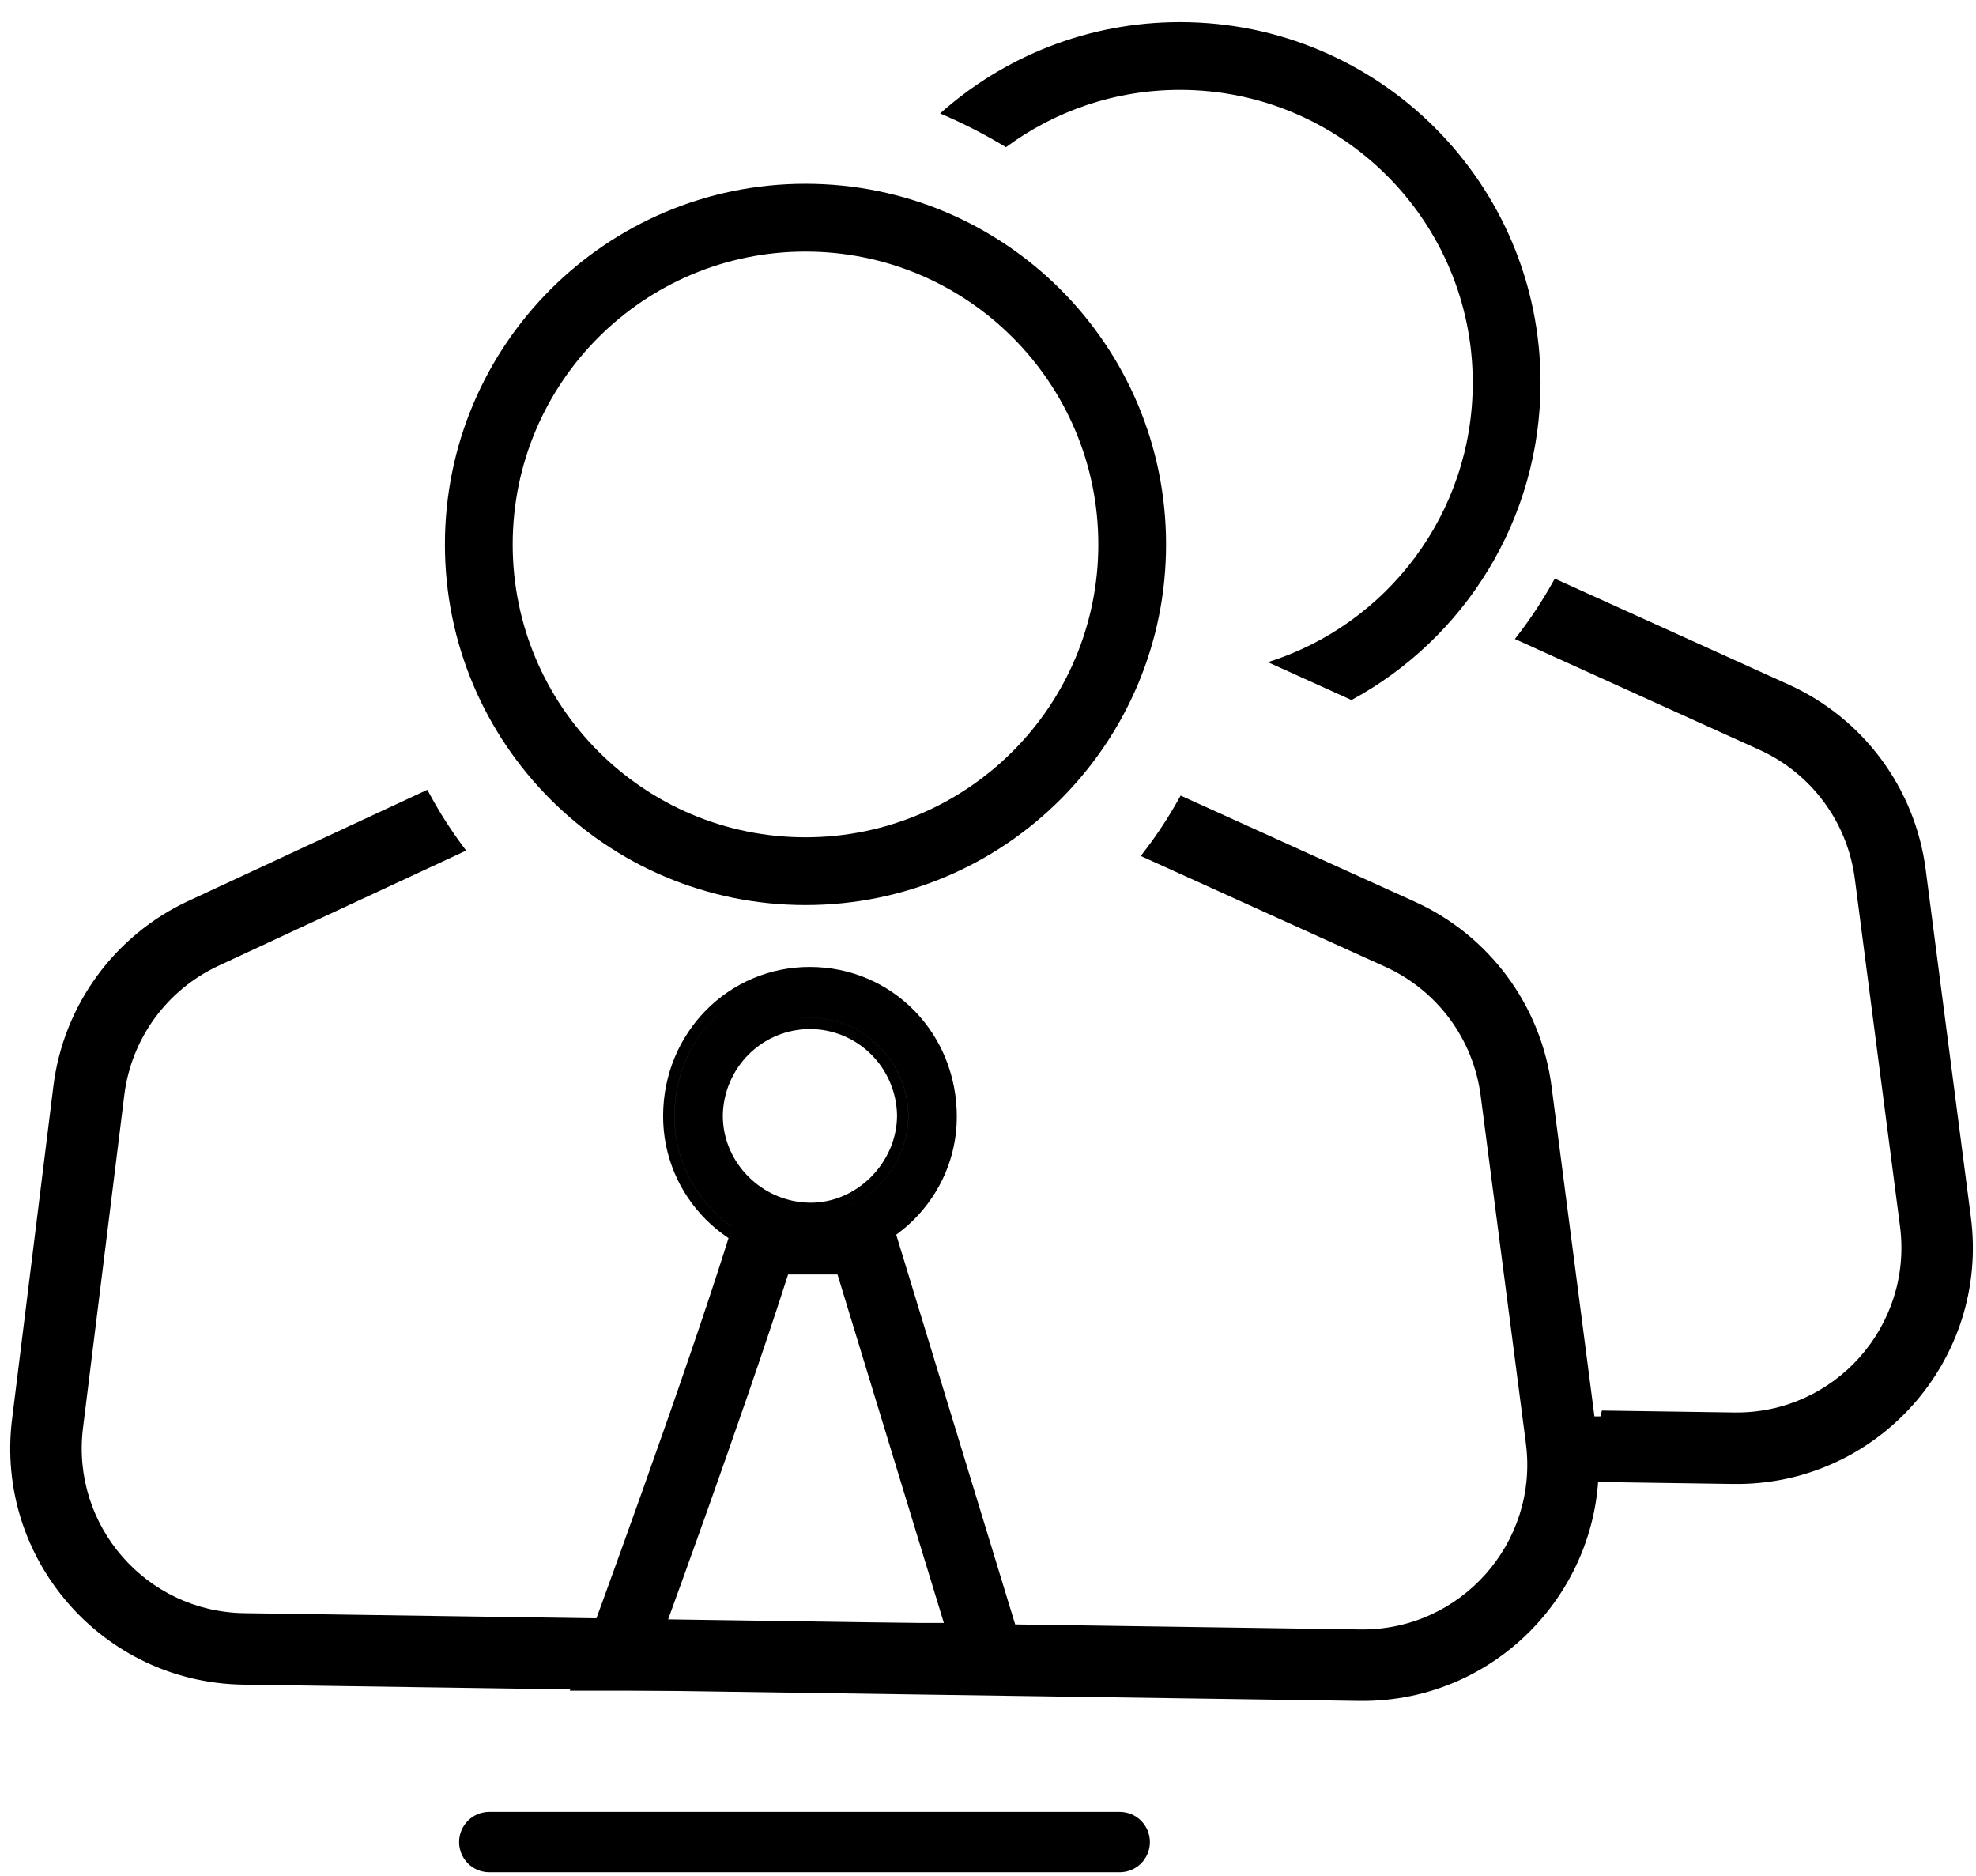 <svg width="79" height="75" viewBox="0 0 79 75" fill="none" xmlns="http://www.w3.org/2000/svg">
<path fill-rule="evenodd" clip-rule="evenodd" d="M33.226 48.435C34.96 48.044 36.313 46.434 36.315 44.579C36.298 43.539 35.876 42.548 35.14 41.819C34.404 41.09 33.413 40.682 32.381 40.682C32.089 40.682 31.8 40.714 31.519 40.778C31.8 40.714 32.09 40.681 32.382 40.681C33.415 40.681 34.406 41.09 35.142 41.819C35.878 42.548 36.3 43.539 36.317 44.578C36.315 46.434 34.961 48.045 33.226 48.435ZM29.939 42.14C29.288 42.785 28.914 43.662 28.898 44.583C28.892 46.474 30.463 48.055 32.388 48.074V48.074C34.248 48.091 35.859 46.482 35.864 44.582C35.848 43.662 35.474 42.785 34.822 42.14C34.171 41.494 33.294 41.133 32.381 41.133C31.468 41.133 30.591 41.494 29.939 42.14ZM31.181 39.233C28.761 39.778 26.972 41.95 26.962 44.591C26.949 47.584 29.375 50.015 32.38 50.021C32.791 50.022 33.192 49.977 33.578 49.89C33.192 49.976 32.792 50.022 32.382 50.021C29.377 50.014 26.95 47.584 26.964 44.591C26.974 41.95 28.762 39.778 31.181 39.233ZM37.803 44.646L38.253 44.647C38.25 47.856 35.597 50.48 32.379 50.473L32.38 50.022L32.379 50.473C29.126 50.466 26.496 47.834 26.511 44.589C26.523 41.286 29.122 38.644 32.384 38.65C35.678 38.656 38.26 41.31 38.253 44.647L38.253 44.646L37.803 44.646Z" fill="black"/>
<path fill-rule="evenodd" clip-rule="evenodd" d="M47.298 32.091C46.899 32.802 46.452 33.482 45.96 34.126L55.476 38.437C57.625 39.411 59.118 41.427 59.422 43.767L61.228 57.663C61.764 61.782 58.523 65.418 54.369 65.357L9.76 64.706C5.702 64.647 2.595 61.078 3.095 57.051L4.747 43.742C5.036 41.41 6.506 39.392 8.636 38.401L18.291 33.911C17.811 33.261 17.376 32.577 16.989 31.863L7.622 36.22C4.739 37.56 2.751 40.291 2.359 43.446L0.707 56.754C0.031 62.203 4.235 67.031 9.725 67.112L54.334 67.763C59.953 67.845 64.339 62.925 63.614 57.353L61.808 43.457C61.396 40.291 59.377 37.563 56.468 36.246L47.298 32.091Z" fill="black"/>
<path fill-rule="evenodd" clip-rule="evenodd" d="M17.086 31.569L17.187 31.756C17.568 32.461 17.998 33.136 18.472 33.777L18.636 33.999L8.731 38.606C6.671 39.564 5.25 41.516 4.97 43.77L3.318 57.079C2.835 60.972 5.839 64.423 9.762 64.481L54.372 65.132C58.388 65.19 61.522 61.675 61.004 57.692L59.197 43.797C58.903 41.534 57.46 39.585 55.382 38.643L45.608 34.215L45.78 33.989C46.265 33.354 46.707 32.683 47.1 31.981L47.202 31.8L56.561 36.041C59.54 37.39 61.609 40.185 62.031 43.428L63.837 57.324C64.579 63.033 60.087 68.073 54.33 67.989L9.721 67.338C4.097 67.255 -0.21 62.309 0.482 56.727L2.134 43.418C2.535 40.186 4.573 37.389 7.526 36.015L17.086 31.569ZM16.892 32.157L7.716 36.425C4.904 37.733 2.964 40.396 2.582 43.474L0.931 56.782C0.271 62.097 4.372 66.808 9.727 66.886L54.337 67.537C59.818 67.617 64.096 62.818 63.39 57.382L61.583 43.487C61.182 40.398 59.211 37.737 56.374 36.452L47.392 32.382C47.061 32.955 46.7 33.507 46.309 34.037L55.568 38.232C57.789 39.238 59.331 41.321 59.645 43.739L61.452 57.634C62.005 61.889 58.656 65.646 54.365 65.583L9.756 64.932C5.564 64.871 2.354 61.184 2.87 57.023L4.522 43.715C4.821 41.306 6.339 39.221 8.54 38.197L17.946 33.822C17.565 33.288 17.213 32.733 16.892 32.157Z" fill="black"/>
<path fill-rule="evenodd" clip-rule="evenodd" d="M32.203 33.468C38.669 33.468 43.91 28.227 43.91 21.762C43.91 15.297 38.669 10.056 32.203 10.056C25.738 10.056 20.497 15.297 20.497 21.762C20.497 28.227 25.738 33.468 32.203 33.468ZM32.203 36.177C40.165 36.177 46.619 29.723 46.619 21.762C46.619 13.8 40.165 7.346 32.203 7.346C24.242 7.346 17.788 13.8 17.788 21.762C17.788 29.723 24.242 36.177 32.203 36.177Z" fill="black"/>
<path d="M18.355 73.63C18.355 72.964 18.894 72.424 19.56 72.424H44.767C45.433 72.424 45.973 72.964 45.973 73.63C45.973 74.296 45.433 74.836 44.767 74.836H19.56C18.894 74.836 18.355 74.296 18.355 73.63Z" fill="black"/>
<path fill-rule="evenodd" clip-rule="evenodd" d="M63.264 59.003C63.691 58.263 64.016 57.459 64.221 56.611L69.326 56.686C73.479 56.746 76.721 53.11 76.185 48.991L74.379 35.096C74.075 32.756 72.582 30.74 70.433 29.766L60.917 25.455C61.409 24.81 61.856 24.131 62.255 23.42L71.425 27.574C74.333 28.892 76.353 31.62 76.765 34.786L78.571 48.681C79.296 54.254 74.91 59.173 69.291 59.091L63.264 59.003Z" fill="black"/>
<path fill-rule="evenodd" clip-rule="evenodd" d="M62.159 23.128L71.519 27.368C74.498 28.718 76.567 31.512 76.989 34.756L78.795 48.651C79.537 54.36 75.044 59.4 69.288 59.316L62.876 59.222L63.068 58.889C63.485 58.168 63.802 57.384 64.001 56.557L64.043 56.382L69.33 56.459C73.345 56.518 76.479 53.002 75.962 49.02L74.155 35.124C73.861 32.862 72.418 30.912 70.339 29.971L60.565 25.542L60.738 25.317C61.223 24.681 61.664 24.01 62.058 23.308L62.159 23.128ZM62.349 23.709C62.019 24.282 61.657 24.835 61.267 25.364L70.526 29.559C72.746 30.565 74.289 32.648 74.603 35.066L76.409 48.961C76.963 53.217 73.614 56.973 69.323 56.91L64.396 56.839C64.218 57.519 63.964 58.17 63.643 58.782L69.294 58.865C74.776 58.945 79.054 54.145 78.347 48.709L76.541 34.814C76.139 31.726 74.169 29.064 71.332 27.779L62.349 23.709Z" fill="black"/>
<path fill-rule="evenodd" clip-rule="evenodd" d="M50.691 26.468C55.438 24.974 58.88 20.539 58.88 15.299C58.88 8.834 53.639 3.593 47.174 3.593C44.57 3.593 42.164 4.443 40.219 5.882C39.378 5.373 38.498 4.922 37.585 4.535C40.133 2.264 43.492 0.883 47.174 0.883C55.136 0.883 61.59 7.337 61.59 15.299C61.59 20.777 58.533 25.542 54.032 27.981L50.691 26.468Z" fill="black"/>
<path d="M62.98 56.615L65.939 56.615V59.035L63.211 58.975L62.98 56.615Z" fill="black"/>
<path fill-rule="evenodd" clip-rule="evenodd" d="M35.489 48.234L41.395 67.579H22.78L23.453 65.756L24.724 66.225C23.453 65.756 23.453 65.756 23.453 65.756L23.626 65.283C23.739 64.977 23.901 64.533 24.102 63.982C24.503 62.88 25.056 61.35 25.666 59.638C26.888 56.208 28.327 52.073 29.221 49.188L29.517 48.234L35.489 48.234ZM26.661 64.87H37.735L33.483 50.943L31.508 50.943C30.597 53.793 29.313 57.472 28.218 60.547C27.613 62.246 27.063 63.767 26.661 64.87Z" fill="black"/>
</svg>
